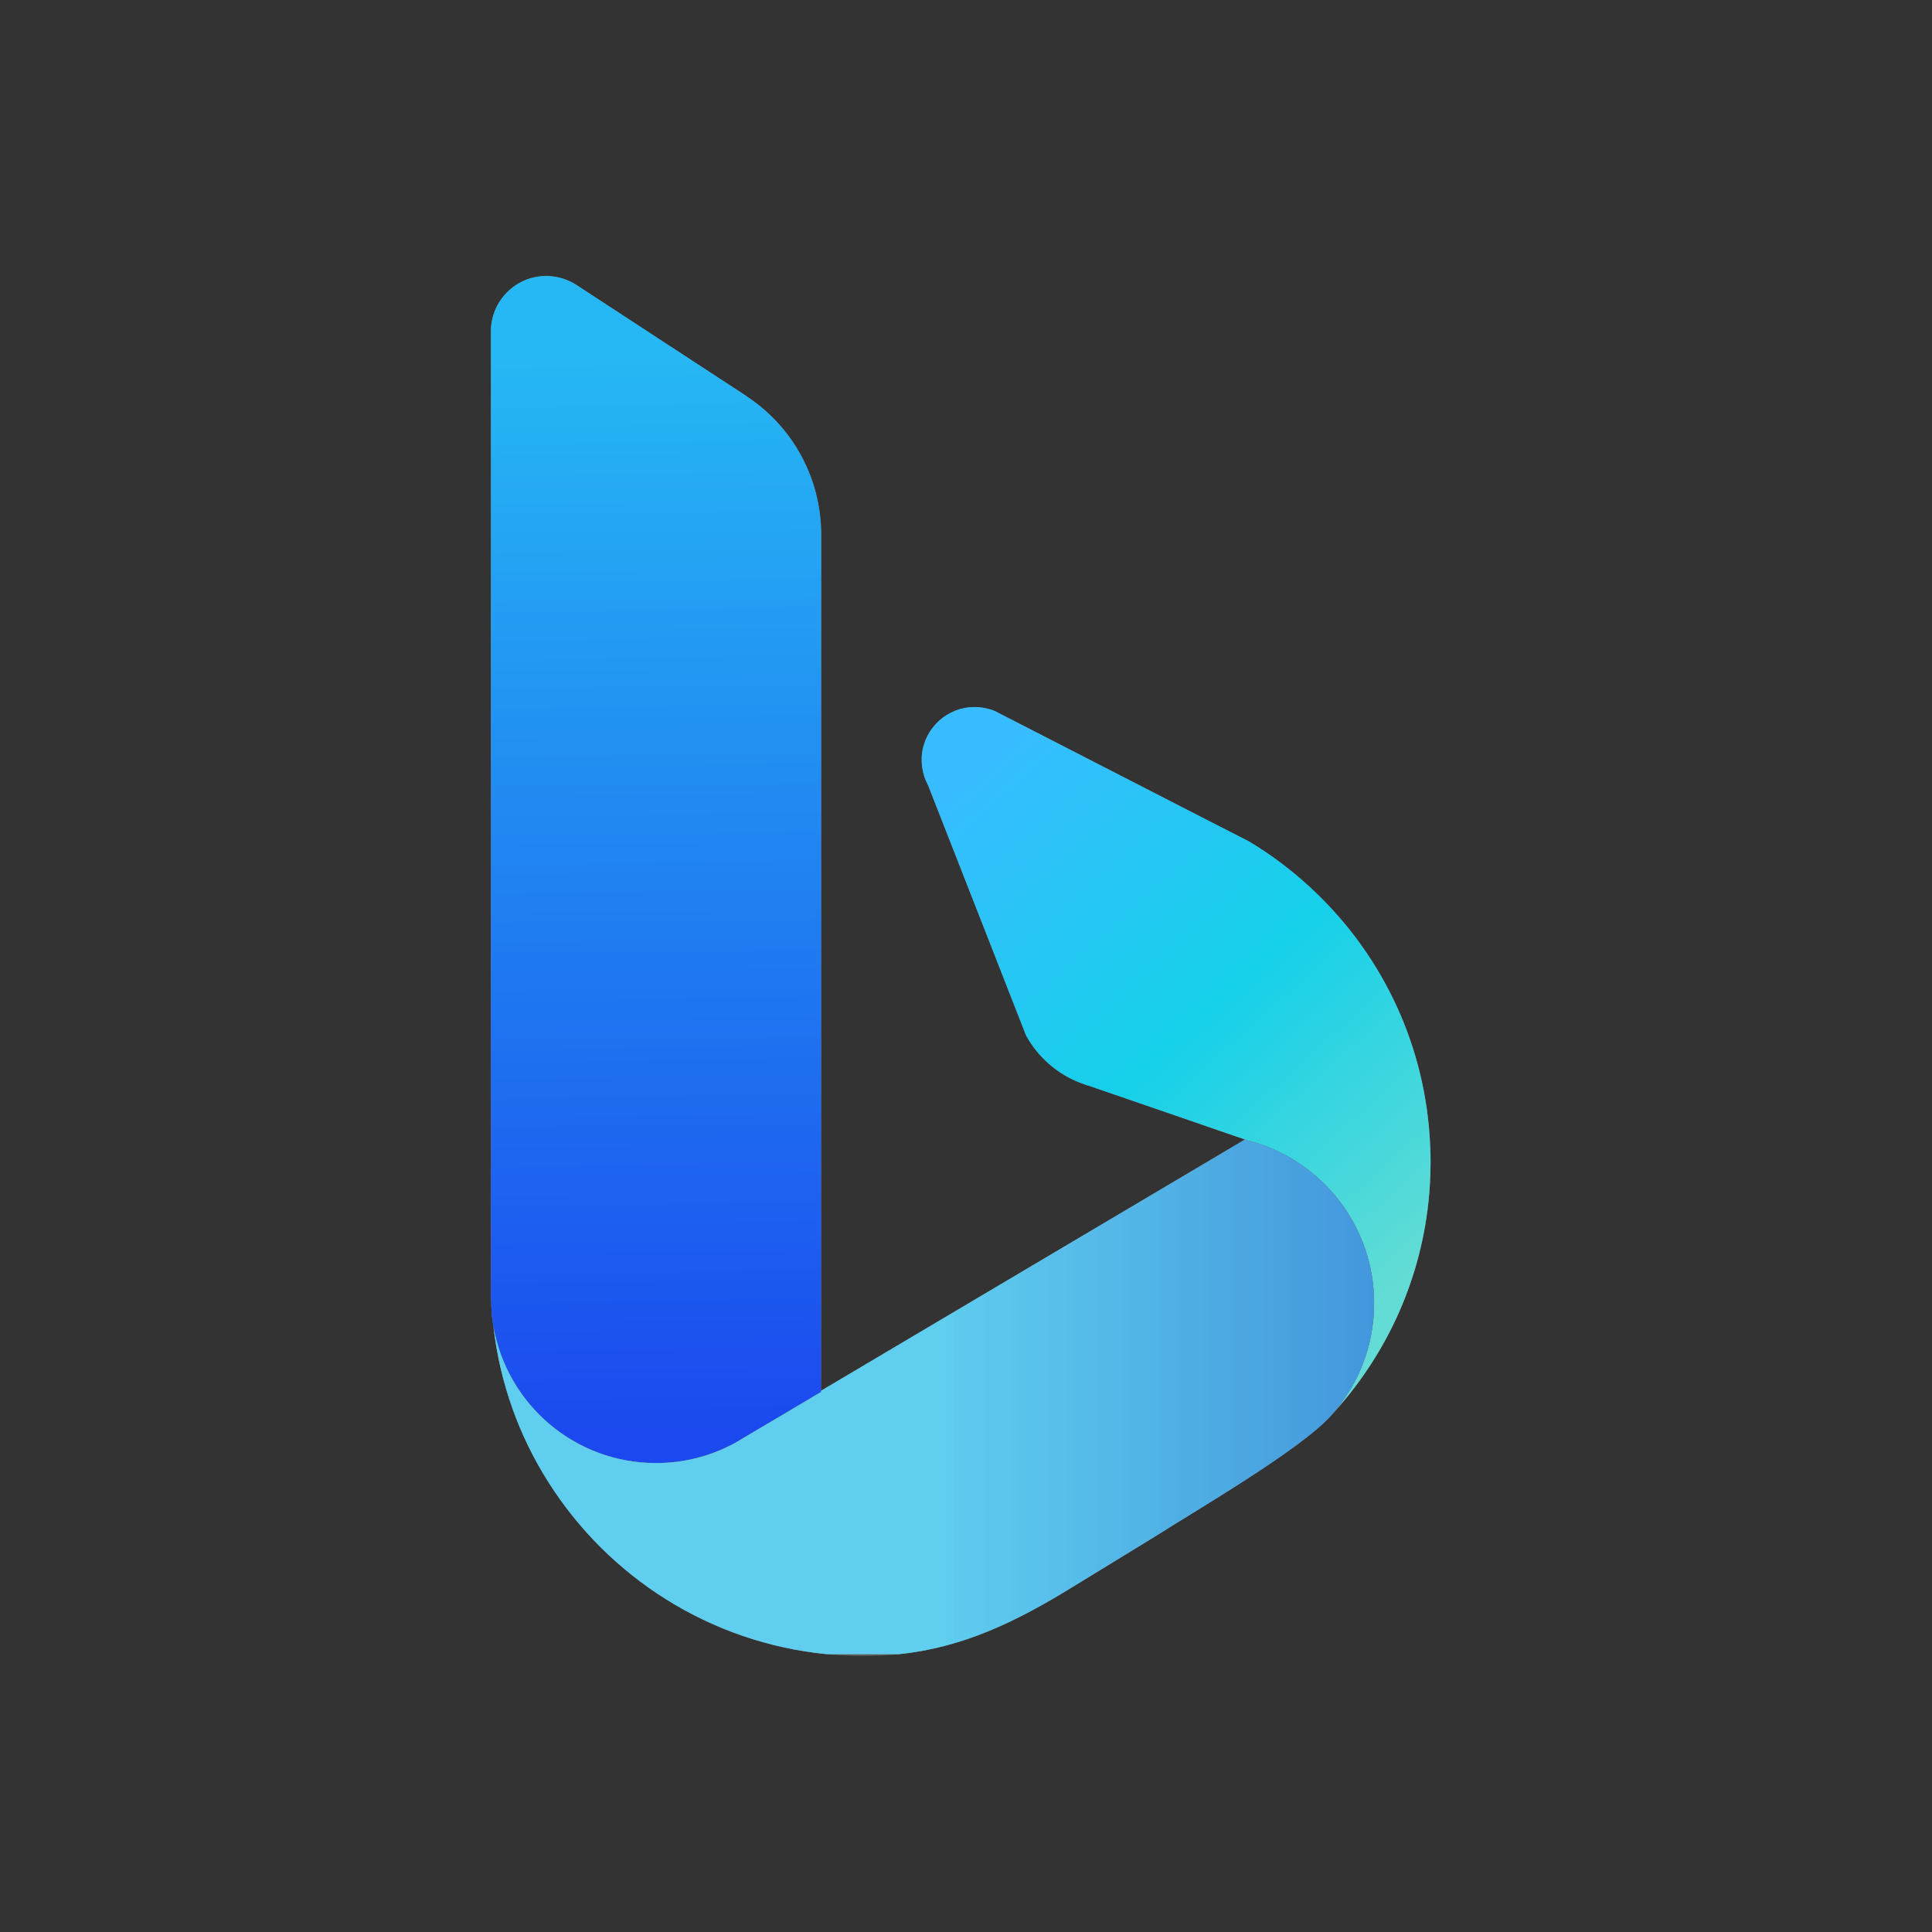 <svg width="28" height="28" viewBox="0 0 28 28" fill="none" xmlns="http://www.w3.org/2000/svg">
<rect x="0" y="0" width="28" height="28" fill="#333333" stroke="none"/>
<g clip-path="url(#clip0_63_82872)">
<path d="M13.361 10.936C13.358 10.96 13.358 10.988 13.358 11.014C13.358 11.118 13.379 11.218 13.417 11.31L13.45 11.379L13.583 11.718L14.271 13.475L14.871 15.008C15.043 15.318 15.317 15.561 15.648 15.69L15.751 15.728C15.755 15.729 15.761 15.729 15.767 15.731L17.413 16.297V16.298L18.042 16.514L18.085 16.529C18.086 16.529 18.089 16.53 18.09 16.53C18.214 16.561 18.336 16.603 18.452 16.655C18.72 16.77 18.963 16.935 19.171 17.137C19.255 17.217 19.332 17.303 19.403 17.395C19.464 17.472 19.52 17.553 19.569 17.638C19.789 18.003 19.915 18.431 19.915 18.888C19.915 18.969 19.911 19.048 19.903 19.128C19.9 19.163 19.896 19.197 19.89 19.231V19.234C19.885 19.27 19.878 19.306 19.871 19.343C19.864 19.378 19.858 19.413 19.85 19.448C19.849 19.452 19.847 19.456 19.846 19.46C19.838 19.496 19.829 19.531 19.819 19.566C19.81 19.599 19.799 19.634 19.787 19.666C19.776 19.701 19.764 19.736 19.749 19.77C19.737 19.805 19.722 19.84 19.706 19.874C19.662 19.977 19.609 20.075 19.549 20.17C19.472 20.294 19.385 20.41 19.287 20.518C20.059 19.688 20.573 18.616 20.701 17.43C20.722 17.235 20.733 17.038 20.733 16.84C20.733 16.713 20.728 16.587 20.719 16.461C20.622 15.039 19.974 13.766 18.986 12.858C18.713 12.606 18.416 12.382 18.095 12.191L17.49 11.882L14.424 10.308C14.329 10.268 14.228 10.247 14.125 10.247C13.728 10.247 13.4 10.55 13.361 10.936Z" fill="#7F7F7F"/>
<path d="M13.361 10.936C13.358 10.96 13.358 10.988 13.358 11.014C13.358 11.118 13.379 11.218 13.417 11.31L13.45 11.379L13.583 11.718L14.271 13.475L14.871 15.008C15.043 15.318 15.317 15.561 15.648 15.69L15.751 15.728C15.755 15.729 15.761 15.729 15.767 15.731L17.413 16.297V16.298L18.042 16.514L18.085 16.529C18.086 16.529 18.089 16.53 18.09 16.53C18.214 16.561 18.336 16.603 18.452 16.655C18.72 16.77 18.963 16.935 19.171 17.137C19.255 17.217 19.332 17.303 19.403 17.395C19.464 17.472 19.52 17.553 19.569 17.638C19.789 18.003 19.915 18.431 19.915 18.888C19.915 18.969 19.911 19.048 19.903 19.128C19.9 19.163 19.896 19.197 19.89 19.231V19.234C19.885 19.27 19.878 19.306 19.871 19.343C19.864 19.378 19.858 19.413 19.85 19.448C19.849 19.452 19.847 19.456 19.846 19.46C19.838 19.496 19.829 19.531 19.819 19.566C19.81 19.599 19.799 19.634 19.787 19.666C19.776 19.701 19.764 19.736 19.749 19.77C19.737 19.805 19.722 19.84 19.706 19.874C19.662 19.977 19.609 20.075 19.549 20.17C19.472 20.294 19.385 20.41 19.287 20.518C20.059 19.688 20.573 18.616 20.701 17.43C20.722 17.235 20.733 17.038 20.733 16.84C20.733 16.713 20.728 16.587 20.719 16.461C20.622 15.039 19.974 13.766 18.986 12.858C18.713 12.606 18.416 12.382 18.095 12.191L17.49 11.882L14.424 10.308C14.329 10.268 14.228 10.247 14.125 10.247C13.728 10.247 13.4 10.55 13.361 10.936Z" fill="url(#paint0_linear_63_82872)"/>
<path d="M7.902 4C7.466 4.008 7.115 4.365 7.115 4.801V18.781C7.117 18.879 7.122 18.975 7.129 19.073C7.136 19.124 7.142 19.178 7.152 19.23C7.351 20.352 8.328 21.203 9.506 21.203C9.92 21.203 10.307 21.098 10.646 20.915C10.648 20.913 10.652 20.912 10.654 20.912L10.776 20.838L11.27 20.547L11.899 20.173L11.901 7.752C11.901 6.927 11.488 6.199 10.855 5.767C10.84 5.758 10.826 5.748 10.813 5.737L8.365 4.137C8.241 4.055 8.091 4.003 7.931 4H7.902Z" fill="#7F7F7F"/>
<path d="M7.902 4C7.466 4.008 7.115 4.365 7.115 4.801V18.781C7.117 18.879 7.122 18.975 7.129 19.073C7.136 19.124 7.142 19.178 7.152 19.23C7.351 20.352 8.328 21.203 9.506 21.203C9.92 21.203 10.307 21.098 10.646 20.915C10.648 20.913 10.652 20.912 10.654 20.912L10.776 20.838L11.27 20.547L11.899 20.173L11.901 7.752C11.901 6.927 11.488 6.199 10.855 5.767C10.84 5.758 10.826 5.748 10.813 5.737L8.365 4.137C8.241 4.055 8.091 4.003 7.931 4H7.902Z" fill="url(#paint1_linear_63_82872)"/>
<path d="M17.609 16.772L11.98 20.108L11.899 20.157V20.174L11.27 20.547L10.776 20.839L10.654 20.912L10.646 20.916C10.308 21.1 9.92 21.204 9.507 21.204C8.328 21.204 7.351 20.353 7.152 19.23C7.247 20.052 7.526 20.816 7.949 21.482C8.818 22.854 10.288 23.809 11.988 23.974H13.028C13.947 23.878 14.715 23.51 15.523 23.013L16.764 22.253C17.323 21.895 18.841 21.014 19.288 20.519C19.385 20.411 19.473 20.295 19.549 20.171C19.609 20.076 19.662 19.977 19.707 19.874C19.722 19.839 19.736 19.805 19.75 19.771C19.763 19.736 19.775 19.701 19.787 19.666C19.811 19.599 19.829 19.531 19.847 19.461C19.856 19.421 19.864 19.382 19.872 19.343C19.899 19.196 19.914 19.044 19.914 18.888C19.914 18.431 19.788 18.003 19.57 17.639C19.52 17.554 19.465 17.472 19.404 17.396C19.332 17.303 19.256 17.217 19.172 17.137C18.964 16.936 18.721 16.771 18.452 16.655C18.336 16.604 18.215 16.561 18.091 16.531C18.089 16.531 18.087 16.529 18.085 16.529L18.042 16.515L17.609 16.772Z" fill="#7F7F7F"/>
<path d="M17.609 16.772L11.98 20.108L11.899 20.157V20.174L11.27 20.547L10.776 20.839L10.654 20.912L10.646 20.916C10.308 21.1 9.92 21.204 9.507 21.204C8.328 21.204 7.351 20.353 7.152 19.23C7.247 20.052 7.526 20.816 7.949 21.482C8.818 22.854 10.288 23.809 11.988 23.974H13.028C13.947 23.878 14.715 23.51 15.523 23.013L16.764 22.253C17.323 21.895 18.841 21.014 19.288 20.519C19.385 20.411 19.473 20.295 19.549 20.171C19.609 20.076 19.662 19.977 19.707 19.874C19.722 19.839 19.736 19.805 19.75 19.771C19.763 19.736 19.775 19.701 19.787 19.666C19.811 19.599 19.829 19.531 19.847 19.461C19.856 19.421 19.864 19.382 19.872 19.343C19.899 19.196 19.914 19.044 19.914 18.888C19.914 18.431 19.788 18.003 19.57 17.639C19.52 17.554 19.465 17.472 19.404 17.396C19.332 17.303 19.256 17.217 19.172 17.137C18.964 16.936 18.721 16.771 18.452 16.655C18.336 16.604 18.215 16.561 18.091 16.531C18.089 16.531 18.087 16.529 18.085 16.529L18.042 16.515L17.609 16.772Z" fill="url(#paint2_linear_63_82872)"/>
<path opacity="0.15" d="M19.914 18.888C19.914 19.044 19.899 19.196 19.872 19.343C19.864 19.382 19.856 19.421 19.847 19.461C19.829 19.531 19.811 19.599 19.787 19.666C19.775 19.701 19.763 19.736 19.75 19.77C19.736 19.805 19.722 19.839 19.706 19.874C19.662 19.977 19.609 20.076 19.55 20.17C19.473 20.294 19.385 20.411 19.288 20.519C18.841 21.014 17.323 21.895 16.764 22.253L15.523 23.013C14.613 23.573 13.753 23.97 12.669 23.997C12.617 23.999 12.567 24 12.517 24C12.447 24 12.378 23.999 12.309 23.996C10.473 23.926 8.872 22.94 7.949 21.482C7.516 20.801 7.244 20.032 7.152 19.23C7.351 20.353 8.328 21.204 9.507 21.204C9.92 21.204 10.308 21.1 10.646 20.916L10.654 20.912L10.776 20.839L11.27 20.547L11.899 20.174V20.157L11.98 20.108L17.609 16.771L18.042 16.515L18.085 16.529C18.086 16.529 18.089 16.531 18.091 16.531C18.215 16.561 18.337 16.604 18.452 16.655C18.721 16.771 18.964 16.936 19.172 17.137C19.255 17.217 19.333 17.304 19.404 17.396C19.465 17.472 19.52 17.554 19.57 17.639C19.788 18.003 19.914 18.431 19.914 18.888Z" fill="#7F7F7F"/>
<path opacity="0.15" d="M19.914 18.888C19.914 19.044 19.899 19.196 19.872 19.343C19.864 19.382 19.856 19.421 19.847 19.461C19.829 19.531 19.811 19.599 19.787 19.666C19.775 19.701 19.763 19.736 19.75 19.77C19.736 19.805 19.722 19.839 19.706 19.874C19.662 19.977 19.609 20.076 19.55 20.17C19.473 20.294 19.385 20.411 19.288 20.519C18.841 21.014 17.323 21.895 16.764 22.253L15.523 23.013C14.613 23.573 13.753 23.97 12.669 23.997C12.617 23.999 12.567 24 12.517 24C12.447 24 12.378 23.999 12.309 23.996C10.473 23.926 8.872 22.94 7.949 21.482C7.516 20.801 7.244 20.032 7.152 19.23C7.351 20.353 8.328 21.204 9.507 21.204C9.92 21.204 10.308 21.1 10.646 20.916L10.654 20.912L10.776 20.839L11.27 20.547L11.899 20.174V20.157L11.98 20.108L17.609 16.771L18.042 16.515L18.085 16.529C18.086 16.529 18.089 16.531 18.091 16.531C18.215 16.561 18.337 16.604 18.452 16.655C18.721 16.771 18.964 16.936 19.172 17.137C19.255 17.217 19.333 17.304 19.404 17.396C19.465 17.472 19.52 17.554 19.57 17.639C19.788 18.003 19.914 18.431 19.914 18.888Z" fill="url(#paint3_linear_63_82872)"/>
</g>
<defs>
<linearGradient id="paint0_linear_63_82872" x1="14.272" y1="11.104" x2="20.665" y2="18.229" gradientUnits="userSpaceOnUse">
<stop stop-color="#37BDFF"/>
<stop offset="0.25" stop-color="#26C6F4"/>
<stop offset="0.5" stop-color="#15D0E9"/>
<stop offset="0.75" stop-color="#3BD6DF"/>
<stop offset="1" stop-color="#62DCD4"/>
</linearGradient>
<linearGradient id="paint1_linear_63_82872" x1="9.836" y1="20.901" x2="9.631" y2="5.089" gradientUnits="userSpaceOnUse">
<stop stop-color="#1B48EF"/>
<stop offset="0.5" stop-color="#2080F1"/>
<stop offset="1" stop-color="#26B8F4"/>
</linearGradient>
<linearGradient id="paint2_linear_63_82872" x1="13.533" y1="20.244" x2="29.007" y2="20.244" gradientUnits="userSpaceOnUse">
<stop stop-color="#39D2FF"/>
<stop offset="0.5" stop-color="#248FFA"/>
<stop offset="1" stop-color="#104CF5"/>
</linearGradient>
<linearGradient id="paint3_linear_63_82872" x1="13.533" y1="20.244" x2="29.007" y2="20.244" gradientUnits="userSpaceOnUse">
<stop stop-color="white"/>
<stop offset="1"/>
</linearGradient>
<clipPath id="clip0_63_82872">
<rect width="15.104" height="20" fill="white" transform="translate(6 4)"/>
</clipPath>
</defs>
</svg>
